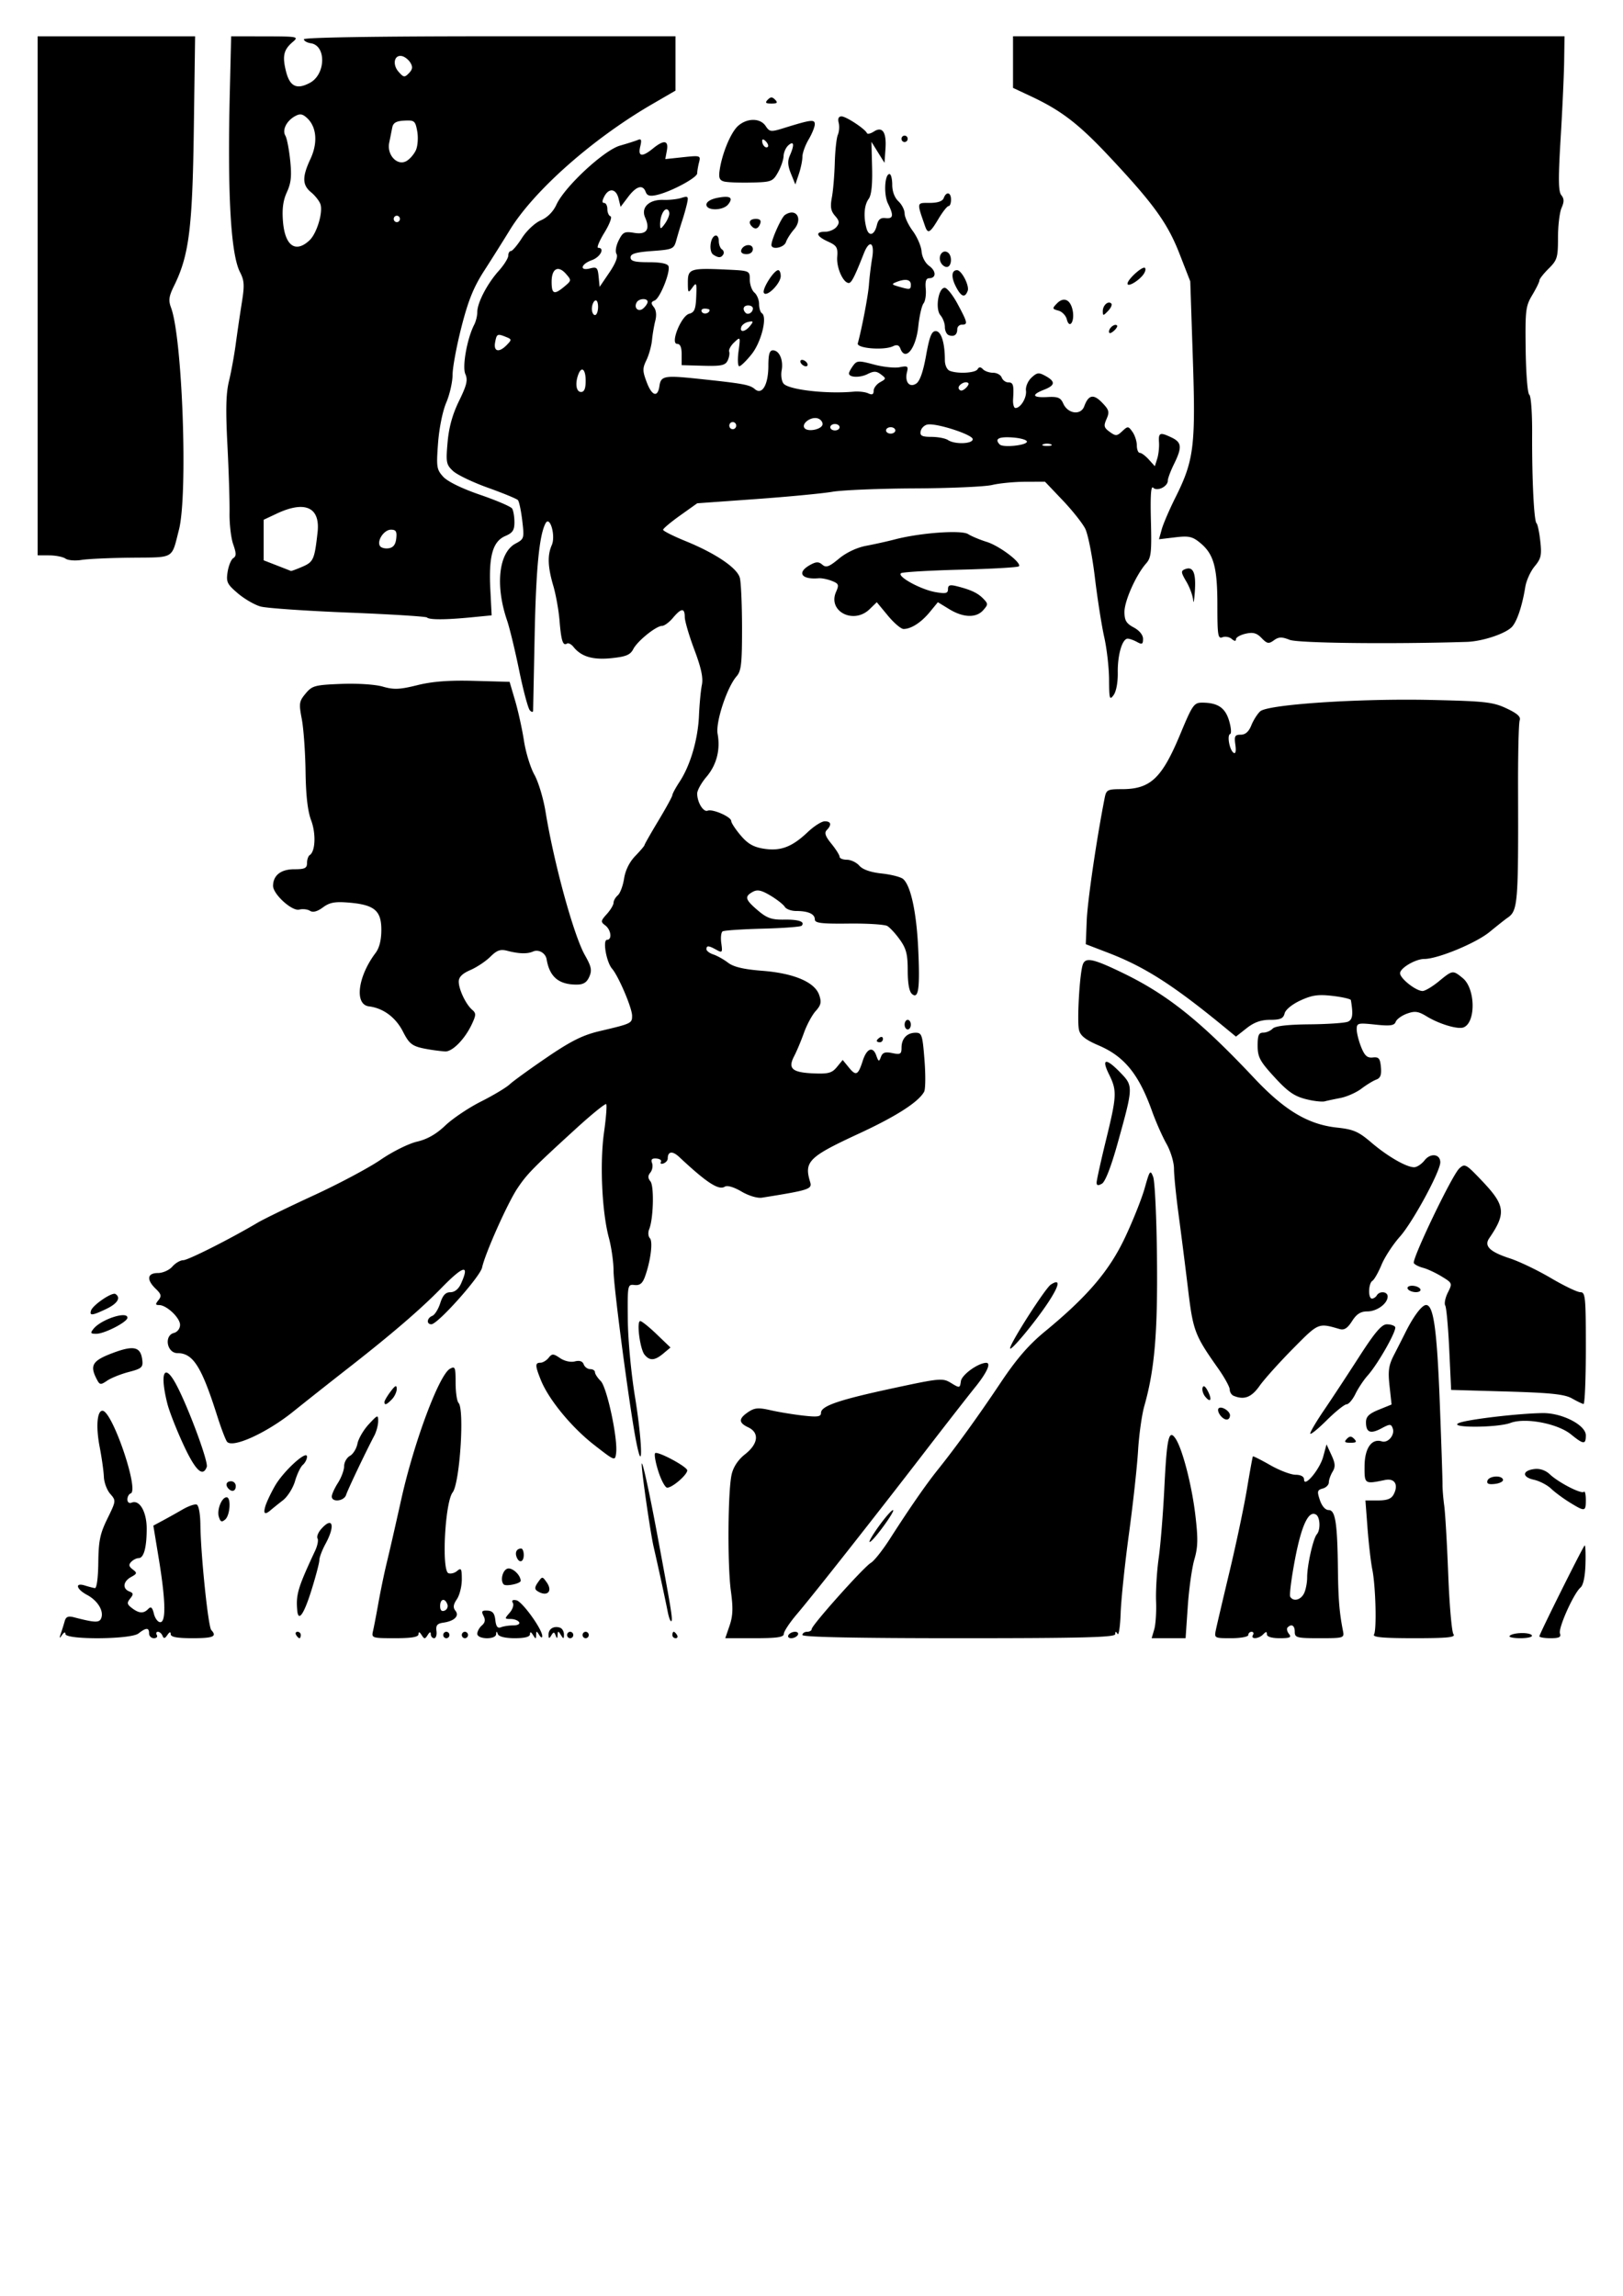 <svg xmlns="http://www.w3.org/2000/svg" viewBox="0 0 744.09 1052.4"><path d="M27.914 748.72a120.091 120.091 0 001.747-5.616c.56-2.024 1.603-2.456 4.263-1.765 9.742 2.53 11.671 2.58 12.505.332 1.223-3.296-1.674-8.005-6.518-10.596-4.977-2.662-5.718-5.786-1.022-4.313 1.757.551 3.833 1.092 4.613 1.2.836.117 1.48-4.702 1.564-11.708.121-9.984.795-13.235 4.174-20.137 3.992-8.156 4.004-8.258 1.294-11.355-1.505-1.72-2.813-5.214-2.91-7.766-.096-2.553-.97-8.773-1.945-13.824-1.758-9.111-1.178-16.516 1.293-16.516 4.482 0 16.953 36.525 12.943 37.908-.829.285-1.507 1.526-1.507 2.757 0 1.319.82 1.912 1.996 1.445 3.597-1.428 6.85 4.242 6.85 11.94 0 8.657-1.324 13.503-3.689 13.503-.962 0-2.494.77-3.404 1.711-1.259 1.303-1.096 2.133.682 3.478 2.119 1.603 2.048 1.926-.76 3.48-3.643 2.018-4.046 5.324-.805 6.61 1.927.766 1.992 1.28.408 3.254-1.591 1.984-1.465 2.659.822 4.388 3.283 2.484 5.329 2.584 7.475.363 1.22-1.262 1.86-.713 2.567 2.203.519 2.136 1.832 3.884 2.918 3.884 2.703 0 2.472-9.98-.675-29.109L70.3 699.313l4.265-2.282a361.42 361.42 0 009.12-5.102c2.67-1.551 5.58-2.57 6.469-2.262.948.327 1.657 4.146 1.717 9.246.163 13.793 3.569 46.733 4.992 48.266 2.75 2.963.948 3.744-8.643 3.744-6.992 0-9.944-.544-9.959-1.835-.014-1.245-.507-1.127-1.528.367-1.133 1.657-1.684 1.748-2.226.367-.396-1.01-1.343-1.836-2.105-1.836s-.99.661-.507 1.469c.482.808-.118 1.468-1.336 1.468a2.215 2.215 0 01-2.214-2.202c0-2.739-1.338-2.729-4.873.038-3.529 2.761-33.443 2.96-33.478.221-.014-1.04-.631-.851-1.554.475-1.23 1.77-1.334 1.626-.527-.734zm107.86.734c-.483-.807-.2-1.468.626-1.468.827 0 1.503.66 1.503 1.468 0 .808-.281 1.469-.626 1.469-.344 0-1.02-.661-1.503-1.469zm35.241-1.835c.422-1.818 1.533-7.6 2.468-12.85.936-5.25 2.571-13.18 3.636-17.623 2.08-8.679 3.303-14.022 6.896-30.106 5.85-26.188 17.313-56.865 22.274-59.612 2.364-1.309 2.596-.737 2.596 6.398 0 4.309.602 8.463 1.337 9.23 2.804 2.923.577 36.792-2.697 41.026-3.514 4.544-5.146 35.764-1.936 37.038 1.051.417 2.862-.056 4.023-1.054 1.808-1.551 2.112-.988 2.112 3.915 0 3.15-1.014 7.224-2.253 9.054-1.67 2.466-1.849 3.83-.692 5.272 1.94 2.42-.434 4.763-5.573 5.498-2.758.395-3.45 1.245-3.105 3.812.245 1.818-.235 3.305-1.064 3.305-.83 0-1.52-.826-1.531-1.836-.014-1.228-.485-1.106-1.42.367-1.242 1.958-1.553 1.958-2.795 0-.935-1.473-1.405-1.594-1.42-.367-.016 1.306-3.14 1.836-10.823 1.836-10.482 0-10.778-.097-10.033-3.305zm34.079-12.237c-1.136-3.064-3.307-2.532-3.307.81 0 1.91.692 2.616 2.04 2.08 1.121-.445 1.692-1.746 1.267-2.89zm-1.888 14.073c0-.808.639-1.469 1.42-1.469.78 0 1.42.66 1.42 1.469 0 .807-.64 1.468-1.42 1.468-.781 0-1.42-.66-1.42-1.468zm8.518 0c0-.808.639-1.469 1.42-1.469s1.42.66 1.42 1.469c0 .807-.64 1.468-1.42 1.468-.781 0-1.42-.66-1.42-1.468zm7.098-.555c0-1.113.945-2.834 2.1-3.826 1.485-1.275 1.708-2.557.764-4.382-1.092-2.112-.766-2.55 1.805-2.416 2.342.122 3.256 1.218 3.599 4.318.332 3 1.054 3.918 2.6 3.305 1.177-.468 3.723-.85 5.658-.85 1.982 0 3.134-.64 2.639-1.469-.483-.807-2.216-1.468-3.853-1.468-2.853 0-2.873-.116-.487-2.845 1.369-1.564 2.03-3.61 1.472-4.547-.663-1.108-.093-1.52 1.635-1.18 2.667.526 11.899 13.33 11.858 16.448-.014.918-.641.678-1.398-.533-1.223-1.958-1.38-1.958-1.42 0-.038 1.958-.196 1.958-1.42 0-.917-1.47-1.382-1.591-1.397-.368-.014 1.217-2.376 1.836-7.001 1.836-4.256 0-7.26-.716-7.696-1.836-.573-1.468-.739-1.468-.828 0-.158 2.584-8.63 2.4-8.63-.187zm32.673.345c-.024-2.639 2.51-4.13 5.302-3.123.976.352 1.764 1.742 1.753 3.088-.019 2.117-.208 2.15-1.398.245-1.224-1.958-1.391-1.958-1.51 0-.105 1.73-.299 1.774-.904.2-.65-1.69-.96-1.69-1.995 0-.977 1.596-1.23 1.512-1.248-.41zm8.496.21c0-.808.639-1.469 1.42-1.469.78 0 1.42.66 1.42 1.469 0 .807-.64 1.468-1.42 1.468-.781 0-1.42-.66-1.42-1.468zm7.098 0c0-.808.639-1.469 1.42-1.469.78 0 1.42.66 1.42 1.469 0 .807-.64 1.468-1.42 1.468-.781 0-1.42-.66-1.42-1.468zm41.17 0c0-.808.28-1.469.625-1.469.344 0 1.021.66 1.504 1.469.482.807.2 1.468-.626 1.468s-1.504-.66-1.504-1.468zm26.23-4.314c1.522-4.462 1.66-8.065.601-15.787-1.626-11.873-1.405-45.944.349-53.53.8-3.466 2.975-6.715 6.191-9.253 6.024-4.753 6.608-9.855 1.408-12.306-4.48-2.112-4.487-3.97-.024-6.995 2.924-1.982 4.679-2.126 10.292-.849 3.722.847 10.441 1.954 14.93 2.461 6.624.747 8.163.516 8.163-1.228 0-3.19 8.115-5.97 33.127-11.342 21.515-4.621 22.653-4.723 26.516-2.362 3.935 2.404 4.048 2.383 4.493-.851.395-2.874 7.585-8.146 11.458-8.403 2.598-.172.599 4.353-4.969 11.245-3.318 4.108-13.845 17.616-23.393 30.018-22.942 29.801-50.81 65.154-58.273 73.925-3.297 3.875-5.995 7.944-5.995 9.042 0 1.542-3.056 1.996-13.423 1.996h-13.423l1.972-5.782zm27.004 4.314c.483-.808 1.836-1.469 3.007-1.469s1.734.66 1.252 1.469c-.483.807-1.836 1.468-3.007 1.468s-1.734-.66-1.252-1.468zm6.388 0c0-.808.959-1.469 2.13-1.469 1.17 0 2.13-.568 2.13-1.262 0-1.763 23.911-28.508 27.137-30.354 1.452-.831 5.38-5.788 8.728-11.014 8.92-13.922 16.506-24.875 21.84-31.532 8.402-10.485 18.632-24.647 28.902-40.01 7.3-10.92 12.862-17.352 20.284-23.46 19.495-16.04 29.48-27.736 36.705-43.001 3.632-7.673 7.715-17.908 9.072-22.745 2.293-8.172 2.567-8.535 3.882-5.14.777 2.01 1.564 18.853 1.747 37.43.339 34.286-1.096 50.986-5.802 67.554-1.147 4.038-2.442 13.29-2.877 20.56-.436 7.27-2.32 24.452-4.19 38.183-1.869 13.73-3.573 30.02-3.787 36.199-.214 6.178-.859 10.474-1.433 9.545-.758-1.227-1.049-1.186-1.064.149-.017 1.444-15.318 1.835-71.712 1.835-46.847 0-71.69-.509-71.69-1.468zm161.3-2.57c.653-2.222 1.03-8.001.837-12.844-.193-4.843.348-13.764 1.202-19.826.854-6.062 2.026-20.632 2.603-32.381 1.122-22.813 2.06-26.935 5.109-22.433 3.157 4.662 7.482 21.368 9.103 35.156 1.273 10.833 1.188 14.596-.461 20.263-1.114 3.827-2.474 13.517-3.023 21.53l-.999 14.574h-15.558l1.187-4.039zm28.304 0c.465-2.222 3.294-14.282 6.287-26.801 2.993-12.52 6.545-29.371 7.893-37.448 1.348-8.078 2.578-14.852 2.734-15.056.157-.204 3.743 1.601 7.97 4.012 4.228 2.41 9.443 4.394 11.59 4.409 2.455.016 3.904.818 3.904 2.16 0 3.992 7.194-4.574 8.782-10.458l1.52-5.627 2.24 4.852c1.798 3.892 1.903 5.414.528 7.69-.942 1.561-1.713 3.762-1.713 4.89s-1.266 2.394-2.814 2.813c-2.487.672-2.636 1.29-1.28 5.31.933 2.772 2.513 4.55 4.04 4.55 3.05 0 3.972 5.937 4.221 27.169.16 13.646.68 19.945 2.33 28.27.636 3.208.325 3.304-10.729 3.304-10.438 0-11.384-.244-11.384-2.937 0-2.918-1.512-3.82-3.3-1.97-.514.53-.223 1.852.647 2.936 1.28 1.595.464 1.971-4.271 1.971-3.605 0-5.852-.676-5.852-1.762 0-1.37-.379-1.37-1.704 0-2.055 2.126-5.924 2.368-4.685.294.483-.808.201-1.469-.626-1.469-.826 0-1.503.66-1.503 1.469 0 .807-3.526 1.468-7.835 1.468-7.805 0-7.832-.014-6.99-4.038zm40.328-16.425c.809-1.563 1.47-4.905 1.47-7.427 0-5.577 2.763-17.844 4.452-19.765 1.74-1.978 1.521-7.789-.337-8.976-3.398-2.173-6.693 4.768-9.669 20.37-1.665 8.731-2.656 16.497-2.202 17.257 1.386 2.32 4.733 1.542 6.286-1.46zm32.12 18.78c1.294-2.166.763-22.251-.79-29.891-.656-3.231-1.632-11.657-2.168-18.724l-.974-12.85h5.756c4.23 0 6.144-.75 7.22-2.831 2.283-4.412.435-7.454-3.977-6.546-9.443 1.944-9.459 1.933-9.394-6.392.063-8.206 3.24-12.751 7.903-11.307 2.88.892 6.115-2.99 4.998-6-.76-2.047-1.273-2.043-5.17.041-5.038 2.695-7.081 1.885-7.081-2.81 0-2.576 1.37-3.919 5.866-5.746l5.867-2.383-.927-8.486c-.77-7.05-.415-9.481 2.099-14.36 1.664-3.231 4.014-7.857 5.222-10.28 3.692-7.405 7.527-12.483 9.427-12.483 3.427 0 4.986 11.113 6.283 44.79.715 18.578 1.278 35.43 1.25 37.449-.027 2.019.332 6.442.798 9.828.466 3.386 1.29 17.595 1.831 31.574.541 13.979 1.617 26.243 2.392 27.253 1.113 1.45-2.671 1.836-18.014 1.836-14.239 0-19.154-.45-18.417-1.684zm62.196.603c1.521-1.574 9.27-1.74 10.178-.218.427.714-1.924 1.298-5.223 1.298s-5.53-.486-4.955-1.08zm13.625.19c0-1.004 19.702-40.54 20.734-41.609.365-.377.545 3.414.4 8.426-.167 5.75-1.002 9.745-2.261 10.826-3.177 2.727-10.323 18.688-9.437 21.076.619 1.668-.381 2.17-4.315 2.17-2.817 0-5.121-.4-5.121-.89zm-399.6-11.1c-1.08-5.538-4.455-21.086-6.476-29.844-1.523-6.598-5.697-35.639-5.473-38.074.193-2.085 3.374 12.32 6.95 31.466 6.5 34.804 7.336 39.898 6.66 40.598-.39.403-1.137-1.463-1.66-4.146zm-169.89-.84c-.623-7.256.313-10.364 8.223-27.298 1.071-2.293 1.563-4.813 1.093-5.6-.47-.787.264-2.71 1.633-4.275 5.301-6.06 6.625-1.728 2.049 6.7-1.562 2.877-2.84 6.231-2.84 7.455s-1.645 7.482-3.655 13.907c-3.483 11.131-6.023 14.69-6.503 9.112zm110.01-8.843c-1.228-.808-1.136-1.82.355-3.93 1.984-2.807 2.033-2.807 4.012 0 2.989 4.228.071 6.858-4.367 3.937zm-15.348-2.993c-1.63-1.686-.606-6.3 1.592-7.173 2.128-.845 6.183 2.784 6.183 5.534 0 1.265-6.759 2.69-7.775 1.639zm5.895-12.618c-.802-2.161.116-3.815 2.116-3.815.651 0 1.183 1.321 1.183 2.937 0 3.367-2.162 3.942-3.299.878zm166.12-14.095c2.915-4.039 5.811-7.343 6.437-7.343 1.419 0-9.142 14.487-10.644 14.602-.6.045 1.293-3.22 4.207-7.26zm-302.61-4.273c-.977-3.184 1.315-8.945 3.558-8.945 2.13 0 1.611 8.245-.64 10.177-1.604 1.377-2.194 1.128-2.918-1.233zm21.34-4.906c.542-1.817 2.494-5.948 4.338-9.178 3.89-6.816 14.74-16.74 14.74-13.48 0 1.158-.854 2.84-1.899 3.736s-2.657 4.247-3.583 7.444c-.926 3.197-3.425 7.163-5.553 8.813s-4.642 3.668-5.585 4.485c-2.714 2.35-3.524 1.75-2.458-1.82zm597.94-1.703c-2.92-1.795-6.754-4.635-8.519-6.312s-5.319-3.511-7.898-4.076c-5.525-1.21-5.321-4.222.333-4.91 2.454-.298 5.092.61 6.988 2.405 4.023 3.807 14.524 9.208 15.647 8.047.487-.504.886 1.177.886 3.734 0 5.402-.367 5.457-7.438 1.112zm-567.5-2.703c0-1.01 1.278-3.818 2.829-6.241 1.551-2.423 2.825-5.87 2.83-7.658 0-1.79 1.202-3.914 2.66-4.72 1.46-.808 3.012-3.33 3.452-5.603.44-2.273 2.76-6.256 5.156-8.85 4.098-4.436 4.356-4.52 4.336-1.426-.014 1.81-.81 4.787-1.775 6.616-3.957 7.504-12.168 24.752-12.922 27.148-.917 2.915-6.58 3.548-6.567.734zm-47.33-3.549c-1.634-1.69-1.035-3.426 1.182-3.426 1.171 0 2.13.99 2.13 2.202 0 2.294-1.68 2.914-3.313 1.224zm197.06-7.927c-1.315-4.09-1.979-7.863-1.477-8.381.978-1.013 13.26 5.383 14.628 7.618.918 1.5-6.506 8.182-9.104 8.193-.913 0-2.735-3.34-4.048-7.43zm380.1 4.246c.728-2.26 6.607-2.657 7.134-.48.195.808-1.472 1.685-3.704 1.949-2.878.34-3.876-.086-3.431-1.469zM84.08 662.18c-3.162-6.819-6.466-15.245-7.344-18.724-3.537-14.024-1.514-18.95 3.805-9.263 5.384 9.806 15.112 35.888 14.252 38.208-1.82 4.907-5.193 1.69-10.714-10.22zm188.26.099c-10.316-8.036-20.763-20.747-24.348-29.621-2.698-6.68-2.738-8.01-.238-8.01 1.075 0 2.763-1.006 3.75-2.236 1.603-1.999 2.163-1.985 5.275.125 2.019 1.368 4.856 2.003 6.75 1.512 2.165-.562 3.542-.109 4.08 1.344.448 1.206 1.792 2.192 2.988 2.192s2.174.635 2.174 1.412c0 .776 1.187 2.593 2.637 4.038 2.856 2.846 7.9 26.388 7.067 32.991-.475 3.768-.503 3.758-10.136-3.747zm19.295-1.652c-3.01-15.415-10.346-70.873-10.346-78.209 0-3.884-.969-10.675-2.152-15.092-3.176-11.848-4.197-34.236-2.203-48.337.941-6.662 1.384-12.453.982-12.868-.4-.414-6.673 4.674-13.939 11.31-19.7 17.99-22.403 20.747-26.813 27.366-4.493 6.745-14.807 29.88-16.133 36.191-.894 4.255-20.36 26.037-23.267 26.037-2.353 0-2.048-2.871.409-3.847 1.133-.45 2.78-3.073 3.659-5.828 1.164-3.65 2.436-5.013 4.682-5.022 1.956-.014 3.734-1.457 4.859-3.964 4.084-9.097 1.189-8.414-9.13 2.156-9.425 9.653-22.989 21.301-42.803 36.757-7.548 5.888-18.835 14.809-25.08 19.826-12.2 9.796-27.877 16.901-30.292 13.728-.7-.919-2.738-6.291-4.53-11.939-7.14-22.503-11.038-28.649-18.17-28.649-4.837 0-6.277-7.989-1.664-9.237 1.658-.448 2.84-2.003 2.84-3.736 0-3.22-6.182-9.056-9.593-9.056-1.738 0-1.792-.4-.304-2.253 1.501-1.872 1.29-2.753-1.246-5.198-4.338-4.18-3.922-7.234.985-7.234 2.236 0 5.186-1.311 6.608-2.937 1.413-1.616 3.665-2.937 5.003-2.937 2.203 0 21.407-9.683 34.106-17.197 2.77-1.64 14.428-7.31 25.905-12.603 11.477-5.292 25.223-12.617 30.546-16.278 5.324-3.662 12.792-7.379 16.596-8.26 4.732-1.098 8.843-3.44 13.012-7.416 3.353-3.197 10.711-8.136 16.352-10.976 5.641-2.84 11.562-6.386 13.157-7.879 1.595-1.493 9.296-7.07 17.113-12.393 11.041-7.518 16.428-10.199 24.133-12.009 14.6-3.43 14.89-3.569 14.875-7.066-.016-3.572-6.222-18.13-9.19-21.557-2.601-3.002-4.387-13.222-2.31-13.222 2.421 0 1.87-4.594-.793-6.608-2.18-1.65-2.124-2.066.71-5.212 1.694-1.88 3.08-4.205 3.08-5.165s.878-2.5 1.952-3.423c1.073-.922 2.37-4.377 2.88-7.677.589-3.813 2.466-7.594 5.145-10.365 2.32-2.4 4.218-4.639 4.218-4.975 0-.336 2.875-5.39 6.389-11.23 3.513-5.84 6.388-11.103 6.388-11.693 0-.591 1.511-3.378 3.359-6.194 4.894-7.461 8.368-19.355 8.837-30.256.226-5.25.824-11.577 1.33-14.06.662-3.251-.306-7.771-3.458-16.154-2.407-6.402-4.38-13.127-4.383-14.944-.014-4.287-1.598-4.18-5.42.367-1.697 2.02-3.924 3.671-4.948 3.671-2.743 0-11.32 6.91-13.262 10.684-1.347 2.616-3.336 3.439-9.969 4.124-8.556.883-13.835-.677-17.423-5.149-1.007-1.256-2.354-1.95-2.992-1.541-1.858 1.187-2.648-1.248-3.401-10.48-.388-4.758-1.677-11.956-2.864-15.994-2.55-8.674-2.747-14.018-.686-18.697 1.86-4.224-.877-13.705-2.87-9.94-2.883 5.447-4.372 20.77-4.994 51.4-.37 18.172-.687 33.67-.705 34.437-.02.812-.643.765-1.49-.113-.802-.829-3.007-9.057-4.9-18.284-1.893-9.226-4.384-19.529-5.536-22.895-5.507-16.09-3.853-31.134 3.877-35.27 3.945-2.11 4.029-2.396 3.075-10.496-.539-4.58-1.44-8.826-2.004-9.437-.563-.611-6.737-3.156-13.72-5.656-6.983-2.5-14.202-5.965-16.043-7.7-3.089-2.913-3.279-3.925-2.467-13.146.605-6.879 2.24-12.778 5.25-18.948 3.574-7.323 4.1-9.575 2.884-12.338-1.505-3.415.825-16.339 4.08-22.63.775-1.497 1.408-4.112 1.408-5.813 0-4.227 4.567-12.984 9.833-18.853 2.4-2.675 4.363-5.814 4.363-6.976s.554-2.112 1.231-2.112 2.955-2.695 5.063-5.99c2.147-3.357 5.943-6.902 8.635-8.066 3.032-1.31 5.665-3.955 7.142-7.176 3.783-8.247 21.8-24.981 29.155-27.078 3.448-.984 7.158-2.167 8.244-2.63 1.514-.646 1.756.058 1.038 3.02-1.14 4.697.811 5.007 5.827.926 5.054-4.113 7.248-3.781 6.371.962l-.72 3.899 8.158-.871c7.872-.84 8.129-.759 7.325 2.342-.458 1.767-.842 4.038-.853 5.046-.02 2.033-11.982 8.44-18.534 9.93-3.118.708-4.423.356-5.062-1.366-1.33-3.586-4.273-2.765-8.067 2.251l-3.458 4.571-.931-3.836c-1.106-4.558-4.427-5.013-6.555-.9-1.03 1.992-1.047 2.937-.05 2.937.808 0 1.47 1.267 1.47 2.815s.657 3.041 1.46 3.318c.803.277-.461 3.636-2.808 7.465s-3.643 6.962-2.88 6.962c3.204 0 1.052 4.24-2.87 5.654-5.125 1.848-5.817 5.087-.81 3.787 3.057-.794 3.502-.363 3.904 3.79l.455 4.686 4.455-6.567c2.847-4.194 4.038-7.266 3.298-8.504-.673-1.127-.259-3.736.99-6.235 1.908-3.816 2.7-4.204 7.069-3.47 5.706.957 7.484-1.522 5.051-7.045-2.027-4.603 1.84-8.308 8.413-8.061 2.637.1 6.325-.307 8.196-.903 3.047-.97 3.321-.716 2.628 2.448-.425 1.942-1.426 5.514-2.224 7.937a218.784 218.784 0 00-2.655 8.812c-1.163 4.252-1.55 4.431-11.115 5.14-7.547.559-9.91 1.26-9.91 2.937 0 1.71 1.88 2.203 8.399 2.203 5.453 0 8.606.643 8.99 1.834.901 2.793-3.932 14.752-6.35 15.711-1.709.678-1.787 1.275-.393 3.012 1.09 1.36 1.35 3.679.696 6.224-.573 2.232-1.256 6.247-1.518 8.922-.262 2.675-1.411 6.803-2.554 9.172-1.84 3.815-1.82 4.987.171 10.231 2.39 6.292 5.032 7.018 5.8 1.595.65-4.585 2.296-4.897 17.419-3.304 21.114 2.224 23.944 2.738 26.323 4.78 3.35 2.876 6.19-2.047 6.19-10.73 0-5.223.541-7.062 2.08-7.062 2.942 0 4.885 4.461 4.01 9.203-.41 2.217-.026 4.927.852 6.022 2.282 2.844 19.678 4.863 32.097 3.725 2.342-.214 5.377.13 6.743.767 1.787.832 2.484.509 2.484-1.151 0-1.27 1.33-3.045 2.957-3.945 2.826-1.565 2.843-1.723.381-3.585-2.069-1.565-3.279-1.593-6.15-.143-3.533 1.784-8.587 1.573-8.5-.354.026-.546.887-2.14 1.916-3.54 1.709-2.33 2.529-2.371 9.537-.492 4.217 1.131 9.523 1.685 11.791 1.231 3.615-.723 4.03-.456 3.368 2.165-1.144 4.525 1.068 7.363 4.18 5.363 1.693-1.088 3.19-5.319 4.545-12.85 1.578-8.774 2.548-11.228 4.436-11.228 2.5 0 4.19 5.341 4.19 13.244 0 2.352.947 4.44 2.246 4.957 3.673 1.458 11.71 1.013 12.737-.705.687-1.15 1.386-1.15 2.497 0 .849.878 2.944 1.596 4.657 1.596 1.712 0 3.48.991 3.93 2.203.45 1.212 1.795 2.203 2.991 2.203 2.295 0 2.634 1.177 2.218 7.71-.142 2.22.35 4.038 1.095 4.038 2.389 0 5.227-4.714 4.812-7.992-.224-1.77.89-4.39 2.516-5.911 2.552-2.39 3.361-2.486 6.453-.775 4.658 2.579 4.461 4.292-.724 6.316-5.953 2.325-5.304 3.706 1.57 3.343 4.803-.254 6.083.266 7.266 2.952 2.096 4.76 8.065 5.56 9.634 1.292 1.95-5.307 4.237-5.774 8.198-1.676 3.192 3.302 3.451 4.257 2.033 7.477-1.405 3.19-1.21 3.995 1.437 5.912 2.76 2 3.33 1.97 5.756-.3 2.55-2.389 2.798-2.373 4.694.31 1.1 1.557 2 4.357 2 6.221s.615 3.391 1.365 3.391 2.606 1.38 4.124 3.065l2.76 3.064 1.088-3.432c.598-1.887.968-5.249.822-7.47-.3-4.543.432-4.817 5.873-2.203 4.574 2.198 4.764 4.487 1.004 12.116-1.562 3.169-2.84 6.59-2.84 7.602 0 2.725-4.913 5.085-6.711 3.224-1.012-1.046-1.334 3.657-1.034 15.122.379 14.497.099 17.02-2.175 19.578-4.57 5.144-9.954 17.158-9.954 22.21 0 3.94.822 5.323 4.26 7.161 2.588 1.385 4.258 3.436 4.258 5.23 0 2.462-.455 2.699-2.746 1.43-1.51-.836-3.443-1.52-4.294-1.52-2.494 0-4.678 7.486-4.543 15.578.073 4.425-.71 8.641-1.909 10.28-1.831 2.503-2.038 1.802-2.079-7.042-.025-5.402-1.024-14.191-2.222-19.532-1.197-5.341-3.13-17.672-4.294-27.404-1.165-9.732-3.146-19.75-4.403-22.265-1.257-2.515-5.926-8.398-10.377-13.073l-8.092-8.502-9.107.036c-5.009.02-11.814.682-15.123 1.472-3.308.79-19.279 1.495-35.49 1.567-16.21.072-33.199.77-37.75 1.551-4.553.781-20.356 2.287-35.119 3.346l-26.842 1.926-7.825 5.575c-4.304 3.066-7.825 6.021-7.825 6.566 0 .545 4.632 2.88 10.292 5.188 13.801 5.628 23.653 12.29 24.888 16.83.55 2.02 1.003 12.358 1.01 22.976.013 16.387-.368 19.737-2.492 22.165-4.404 5.033-9.68 21.024-8.706 26.388 1.33 7.334-.473 14.267-5.13 19.733-2.311 2.711-4.211 6.13-4.224 7.596-.034 3.995 2.797 8.67 4.774 7.885 2.288-.908 10.82 2.835 10.82 4.746 0 .819 1.953 3.79 4.34 6.602 3.282 3.868 5.882 5.353 10.667 6.096 7.643 1.185 12.869-.8 20.069-7.621 2.875-2.725 6.381-4.955 7.79-4.955 2.927 0 3.3 1.587.944 4.024-1.21 1.252-.675 2.833 2.13 6.28 2.06 2.534 3.747 5.217 3.747 5.963 0 .746 1.498 1.356 3.329 1.356 1.83 0 4.406 1.231 5.723 2.736 1.544 1.765 5.184 3.035 10.255 3.576 4.323.462 8.74 1.594 9.815 2.517 3.468 2.977 6.096 15.012 6.9 31.6.894 18.449.189 23.698-2.835 21.102-1.276-1.096-1.956-4.838-1.956-10.76 0-7.4-.663-10.01-3.578-14.097-1.967-2.76-4.576-5.595-5.797-6.302-1.221-.707-9.194-1.206-17.717-1.11-12.501.143-15.497-.225-15.497-1.903 0-2.494-3.033-3.863-8.563-3.863-2.24 0-4.583-.856-5.208-1.903-.624-1.047-3.57-3.362-6.546-5.144-4.182-2.504-6.035-2.894-8.162-1.716-3.86 2.137-3.478 3.526 2.338 8.485 4.17 3.555 6.348 4.321 12.033 4.233 6.73-.106 9.816.976 8.037 2.815-.476.493-8.534 1.093-17.906 1.334-9.372.24-17.607.8-18.299 1.243-.692.442-.963 2.885-.602 5.427.608 4.287.443 4.506-2.273 3.002-3.575-1.979-4.535-2.032-4.535-.252 0 .754 1.425 1.838 3.167 2.41 1.741.572 4.784 2.277 6.762 3.79 2.522 1.929 7.19 3.028 15.643 3.684 14.566 1.131 24.107 5.195 26.124 11.127 1.114 3.278.816 4.62-1.63 7.337-1.645 1.83-4.053 6.3-5.35 9.934-1.296 3.635-3.334 8.486-4.528 10.78-2.951 5.672-.919 7.446 9.01 7.861 6.666.28 8.36-.186 10.6-2.912l2.665-3.246 2.875 3.513c3.233 3.95 4.197 3.475 6.303-3.106 1.827-5.71 4.646-6.845 6.2-2.497 1.057 2.955 1.28 3.025 2.15.679.746-2.012 1.952-2.415 5.208-1.741 3.71.767 4.237.46 4.237-2.465 0-4.205 2.51-6.865 6.477-6.865 2.83 0 3.147.978 4.049 12.477.538 6.862.466 13.415-.16 14.562-2.577 4.72-12.76 11.257-29.864 19.176-23.121 10.704-25.26 12.828-22.385 22.25.98 3.217-.522 3.702-22.086 7.137-2.096.333-6.088-.862-9.423-2.822-3.513-2.064-6.517-2.934-7.645-2.213-2.773 1.773-8.31-1.835-20.865-13.594-3.122-2.925-5.279-2.652-5.279.667 0 .875-.887 1.897-1.972 2.271-1.084.375-1.608.071-1.163-.674.445-.745-.479-1.454-2.053-1.577-2.06-.16-2.622.424-2.007 2.084.471 1.27.128 3.215-.762 4.324-1.212 1.511-1.205 2.531.027 4.067 1.752 2.184 1.358 17.222-.575 21.912-.605 1.468-.465 3.325.31 4.127 1.493 1.545.305 10.707-2.308 17.793-1.094 2.965-2.339 3.934-4.719 3.671-3.197-.353-3.231-.176-3.092 15.797.081 9.216 1.496 24.445 3.296 35.46 3.382 20.704 3.804 37.161.521 20.346zm179.17-458.19c0-.807-3.034-1.67-6.743-1.916-6.259-.415-8.189.666-5.73 3.21 1.501 1.553 12.473.416 12.473-1.294zm11.002 1.23c-.976-.407-2.573-.407-3.549 0-.976.408-.177.741 1.775.741s2.75-.333 1.774-.74zm-35.845-2.35c0-2.096-16.758-7.51-20.773-6.71-1.44.287-2.832 1.67-3.093 3.074-.384 2.063.567 2.558 4.952 2.576 2.985.012 6.386.663 7.557 1.446 3.14 2.1 11.357 1.82 11.357-.385zm-35.49-4.02c0-.807-.958-1.468-2.13-1.468s-2.129.66-2.129 1.468c0 .808.959 1.47 2.13 1.47s2.13-.662 2.13-1.47zm-73.185-3.062a1.555 1.555 0 00-2.176-.531c-.74.472-.97 1.485-.513 2.25a1.555 1.555 0 002.175.532c.74-.473.971-1.486.514-2.251zm39.824.145c0-1.2-1.149-2.411-2.553-2.69-3.018-.602-7 2.404-5.815 4.39 1.31 2.193 8.368.76 8.368-1.7zm7.808 1.449c0-.808-.958-1.469-2.13-1.469s-2.129.661-2.129 1.469.958 1.468 2.13 1.468 2.129-.66 2.129-1.468zm-116.41-21.294c0-5.32-1.888-6.885-3.397-2.817-1.53 4.122-.918 7.957 1.268 7.957 1.487 0 2.129-1.55 2.129-5.14zm175.42 1.078c-1.287-1.331-5.245 1.102-4.318 2.654.636 1.065 1.564 1.003 2.963-.199 1.121-.962 1.73-2.067 1.355-2.455zm-211.54-17.53c2.26-2.338 2.245-2.553-.254-3.568-4.114-1.673-4.41-1.535-5.135 2.384-.801 4.337 1.79 4.906 5.389 1.184zm41.806-17.425c0-2.132-.615-3.365-1.42-2.85-.78.499-1.42 2.19-1.42 3.757 0 1.568.64 2.85 1.42 2.85.781 0 1.42-1.69 1.42-3.757zm22.714-2.296c0-1.77-3.888-1.63-4.969.18-1.534 2.568.741 4.738 2.966 2.828 1.102-.946 2.003-2.3 2.003-3.008zm-38.144-7.023c3.254-2.726 3.272-2.873.734-5.775-3.595-4.11-6.598-2.476-6.598 3.589 0 5.699 1.156 6.13 5.864 2.186zm48.082-33.463c0-1.057-.57-1.922-1.268-1.922-1.498 0-3.01 3.64-2.946 7.095.039 2.114.332 2.059 2.13-.4 1.146-1.568 2.084-3.716 2.084-4.773zm310.61 561.7c1.325-1.37 2.082-1.37 3.407 0s.947 1.762-1.703 1.762-3.029-.392-1.704-1.762zm102.81-2.064c-6.132-5-20.951-7.821-27.737-5.282-6.117 2.288-28.981 2.334-23.684.048 3.744-1.616 27.439-4.416 38.438-4.543 8.901-.102 19.766 5.5 19.766 10.192 0 4.332-1.038 4.269-6.783-.415zm-119.56-.43c0-.786 2.845-5.602 6.322-10.702s10.664-16.025 15.971-24.277c7.281-11.324 10.412-15.017 12.759-15.053 1.71-.027 3.449.518 3.863 1.21.89 1.492-7.879 16.99-12.585 22.238-1.81 2.02-4.34 5.82-5.62 8.445-1.28 2.625-3.11 4.773-4.066 4.774-.956 0-5.092 3.33-9.191 7.397-4.1 4.068-7.453 6.753-7.453 5.967zm-41.158-8.213c-1.01-1.258-1.394-2.743-.855-3.3 1.237-1.28 5.36 1.32 5.213 3.287-.182 2.437-2.408 2.444-4.358.015zm-383.28-6.254c.017-.606 1.28-2.754 2.808-4.773 2.15-2.843 2.783-3.115 2.807-1.207.017 1.356-.972 3.504-2.199 4.773-2.45 2.534-3.464 2.892-3.416 1.207zm544.39-1.62c-3.334-1.887-9.808-2.57-29.812-3.149l-25.553-.739-.869-18.537c-.478-10.195-1.302-19.263-1.832-20.15-.53-.887.008-3.557 1.196-5.933 2.132-4.266 2.096-4.36-2.843-7.374-2.751-1.68-6.578-3.463-8.503-3.962-1.926-.5-3.835-1.468-4.243-2.15-1.017-1.704 17.47-40.254 20.798-43.37 2.568-2.404 3.015-2.162 10.424 5.625 10.717 11.265 11.173 14.87 3.327 26.338-2.453 3.586.267 6.228 9.512 9.236 4.272 1.39 12.713 5.443 18.759 9.006 6.045 3.564 12.124 6.48 13.51 6.48 2.316 0 2.519 2.069 2.519 25.7 0 14.135-.48 25.63-1.065 25.544-.586-.085-2.981-1.24-5.324-2.566zm-168.16-.866c-.966-1.204-1.483-3.035-1.15-4.07.384-1.19 1.257-.623 2.379 1.545 2.087 4.034 1.292 5.667-1.229 2.525zm13.063-.323c-.976-.407-1.774-1.705-1.774-2.884 0-1.178-2.43-5.584-5.4-9.79-10.67-15.113-11.414-17.086-13.731-36.375-1.207-10.047-3.146-25.326-4.309-33.954-1.162-8.628-2.114-18.093-2.114-21.033 0-3.003-1.513-8.035-3.454-11.481-1.9-3.375-4.874-10.101-6.61-14.947-6.068-16.943-12.661-25.067-24.445-30.12-6.027-2.583-8.392-4.434-9.03-7.066-1-4.123.287-26.144 1.76-30.11 1.258-3.387 4.807-2.606 18.594 4.088 20.29 9.852 35.473 22.013 59.855 47.947 14.03 14.924 24.805 21.367 38.118 22.795 7.444.798 9.808 1.823 15.574 6.752 7.493 6.405 16.15 11.415 19.729 11.415 1.272 0 3.434-1.432 4.804-3.182 2.723-3.479 7.192-2.904 7.192.925 0 4.189-12.651 27.487-18.474 34.022-3.189 3.579-6.992 9.388-8.45 12.909-1.46 3.521-3.345 6.845-4.19 7.385-1.885 1.205-2.057 8.152-.202 8.152.735 0 1.73-.66 2.213-1.468 1.292-2.163 4.969-1.788 4.969.506 0 3.244-4.904 6.836-9.34 6.84-3.044 0-4.901 1.189-6.986 4.458-2.08 3.263-3.598 4.234-5.678 3.632-9.878-2.858-9.551-2.996-21.453 9.038-6.26 6.328-13.128 13.984-15.265 17.013-3.722 5.275-7.073 6.551-11.904 4.534zm-521.24-7.65c-3.266-6.313-1.967-8.446 7.269-11.93 9.784-3.69 12.923-2.944 13.645 3.243.383 3.286-.3 3.887-6.165 5.415-3.628.945-8.088 2.73-9.912 3.965-3.063 2.077-3.431 2.024-4.837-.693zm251.17-11.21c-2.115-2.636-3.742-15.427-1.958-15.4.687.014 4.086 2.743 7.553 6.073l6.305 6.056-3.268 2.737c-3.954 3.313-6.287 3.457-8.632.534zm167.6-2.961c.144-2.524 16.141-27.508 18.659-29.142 4.439-2.882 4.095.047-.91 7.74-5.836 8.971-17.868 23.48-17.749 21.401zm-420.22-8.88c3.482-4.34 15.548-8.287 15.548-5.085 0 1.958-10.512 7.372-14.313 7.372-2.618 0-2.8-.336-1.234-2.287zm-1.142-8.36c.81-2.553 9.667-8.57 11.185-7.598 2.63 1.681.96 4.395-4.225 6.864-6.407 3.051-7.74 3.191-6.96.734zm603.7-9.913c-.482-.807.4-1.468 1.962-1.468s3.234.66 3.717 1.468c.482.808-.4 1.469-1.962 1.469s-3.234-.66-3.717-1.469zm-142.67-48.757c.001-1.05 1.919-9.744 4.26-19.32 5.036-20.615 5.135-22.774 1.386-30.375-3.591-7.282-1.373-7.56 5.294-.663 5.902 6.106 5.888 6.463-1.229 32.058-3.062 11.01-5.729 17.902-7.274 18.797-1.756 1.016-2.44.877-2.437-.496zm97.95-37.79c-7.111-1.465-9.917-3.341-17.45-11.673-5.684-6.287-6.683-8.279-6.683-13.329 0-4.738.516-5.937 2.555-5.937 1.405 0 3.354-.826 4.33-1.835 1.18-1.22 6.867-1.883 16.964-1.975 8.354-.077 16.265-.627 17.58-1.222 2.129-.963 2.437-3.272 1.32-9.876-.089-.527-3.835-1.394-8.324-1.928-6.579-.781-9.44-.383-14.738 2.051-3.846 1.767-6.885 4.244-7.32 5.966-.595 2.352-1.934 2.945-6.651 2.945-4.184 0-7.327 1.121-10.78 3.846l-4.874 3.846-5.126-4.213c-23.595-19.391-36.626-27.732-53.415-34.188l-10.31-3.965.444-10.933c.365-8.965 4.504-37.23 8.214-56.091.739-3.754 1.293-4.039 7.85-4.039 13.156 0 18.382-4.928 26.864-25.333 5.511-13.259 6.248-14.318 9.945-14.318 7.175 0 10.61 2.3 12.392 8.297.924 3.11 1.143 5.843.488 6.073-1.55.544-.276 7.427 1.595 8.623.905.579 1.197-.796.786-3.693-.565-3.983-.226-4.614 2.476-4.614 2.124 0 3.686-1.384 4.853-4.3.947-2.364 2.781-5.252 4.076-6.417 3.515-3.16 45.34-5.943 78.304-5.209 24.75.55 28.413.96 34.582 3.854 4.984 2.34 6.668 3.863 6.065 5.487-.459 1.237-.794 15.285-.745 31.218.163 53.225-.076 56.097-4.944 59.366-.84.564-4.502 3.463-8.138 6.442-6.247 5.12-23.77 12.358-29.915 12.358-4.028 0-11.1 4.17-11.1 6.547 0 2.398 7.276 8.14 10.315 8.14 1.139 0 4.482-1.984 7.43-4.407 6.342-5.214 6.418-5.224 10.971-1.52 5.854 4.763 6.123 20.334.392 22.609-2.587 1.027-11.12-1.515-16.874-5.027-3.868-2.36-5.44-2.582-9.053-1.28-2.406.868-4.737 2.557-5.18 3.754-.644 1.735-2.54 1.993-9.342 1.273-7.995-.846-8.534-.71-8.534 2.174 0 1.692.925 5.367 2.055 8.166 1.596 3.95 2.788 5.008 5.324 4.726 2.74-.305 3.34.41 3.714 4.42.331 3.56-.213 5.023-2.13 5.724-1.416.518-4.491 2.396-6.833 4.174-2.343 1.778-6.7 3.701-9.684 4.274-2.983.574-6.177 1.256-7.098 1.518-.92.26-3.91.014-6.642-.549zm-403.17-23.1c-8.445-1.376-9.644-2.157-12.819-8.348-3.343-6.52-9.024-10.726-15.573-11.532-6.745-.829-5.158-13.616 3.04-24.499 1.743-2.312 2.639-5.918 2.639-10.613 0-8.805-3.184-11.468-14.888-12.452-6.374-.536-8.792-.09-11.896 2.197-2.595 1.912-4.576 2.434-5.935 1.566-1.121-.718-3.329-.97-4.905-.56-3.335.866-12.091-7.114-12.018-10.954.09-4.791 3.62-7.536 9.694-7.536 4.87 0 5.877-.488 5.877-2.85 0-1.568.556-3.206 1.236-3.641 2.604-1.665 2.936-9.868.645-15.958-1.582-4.207-2.4-11.357-2.554-22.341-.125-8.885-.897-19.689-1.717-24.01-1.375-7.247-1.24-8.158 1.745-11.748 2.989-3.595 4.232-3.932 16.272-4.41 7.45-.297 15.642.235 19.116 1.241 5.032 1.458 7.759 1.344 15.834-.662 6.913-1.717 14.496-2.293 26.026-1.977l16.27.447 2.547 8.66c1.4 4.764 3.217 13.024 4.038 18.357.821 5.334 2.977 12.34 4.79 15.571 1.813 3.231 4.105 10.831 5.094 16.888 3.88 23.767 12.924 56.736 18.056 65.811 2.993 5.294 3.323 6.922 2.005 9.913-1.156 2.626-2.701 3.58-5.799 3.58-8.214 0-12.393-3.524-13.757-11.603-.485-2.873-3.68-4.704-6.214-3.562-2.597 1.17-6.502 1.062-11.8-.323-3.18-.832-4.766-.276-7.807 2.738-2.1 2.08-6.212 4.817-9.14 6.082-3.68 1.59-5.324 3.223-5.324 5.291 0 3.588 3.265 10.443 6.156 12.925 1.831 1.572 1.818 2.364-.106 6.502-3.217 6.92-9.003 12.818-12.35 12.589-1.61-.11-4.525-.46-6.477-.779zm204.42-4.075c0-.356.64-1.056 1.42-1.555.78-.5 1.42-.208 1.42.648 0 .855-.64 1.555-1.42 1.555s-1.42-.291-1.42-.648zm12.777-7.43c0-1.21.64-2.202 1.42-2.202.78 0 1.42.991 1.42 2.203 0 1.211-.64 2.203-1.42 2.203s-1.42-.992-1.42-2.203zm163.66-177.2c-2.25-2.327-3.905-2.778-7.33-2-2.434.553-4.426 1.695-4.426 2.537 0 .994-.684.945-1.95-.142-1.071-.92-2.988-1.261-4.258-.757-2.043.811-2.31-.881-2.31-14.707 0-17.513-1.662-23.475-7.99-28.649-3.476-2.842-5.158-3.202-11.43-2.448l-7.354.884 1.267-4.572c.697-2.514 3.53-9.095 6.296-14.623 8.474-16.94 9.3-23.559 7.956-63.78l-1.178-35.247-4.894-12.558c-5.511-14.142-11.856-22.937-32.177-44.602-14.13-15.066-22.03-21.139-36.027-27.7l-8.162-3.826v-23.66h252.84l-.16 11.38c-.089 6.26-.814 22.153-1.612 35.317-1.128 18.599-1.062 24.42.294 26.11 1.337 1.666 1.364 3.041.117 5.873-.895 2.033-1.628 8.168-1.628 13.633 0 9.123-.348 10.28-4.259 14.157-2.342 2.321-4.259 4.771-4.259 5.444 0 .672-1.474 3.688-3.277 6.7-3.037 5.077-3.259 6.916-3.022 25.1.141 10.927.873 20.039 1.65 20.56.788.531 1.358 8.278 1.311 17.828-.104 20.877.843 40.143 2.02 41.12.486.404 1.258 4.088 1.715 8.187.72 6.462.375 8-2.593 11.575-1.883 2.267-3.81 6.513-4.282 9.435-1.362 8.43-3.643 15.387-5.935 18.103-2.68 3.177-13.545 6.849-20.948 7.08-34.696 1.079-77.286.585-81.14-.941-3.607-1.428-5.015-1.387-7.22.21-2.382 1.727-3.118 1.593-5.645-1.02zm-171.35-10.3l-5.075-6.133-3.29 3.197c-7.347 7.14-19.308.985-15.386-7.919 1.44-3.269 1.233-3.8-1.962-5.056-1.963-.773-4.672-1.31-6.02-1.195-7.972.68-10.124-2.67-3.92-6.104 2.786-1.542 3.932-1.567 5.613-.124 1.734 1.488 3.1.993 7.62-2.766 3.378-2.807 8.21-5.088 12.488-5.894 3.838-.723 9.74-2.036 13.117-2.919 11.625-3.038 30.514-4.412 33.61-2.444 1.562.993 5.395 2.598 8.519 3.568 5.906 1.834 16.229 9.674 14.75 11.204-.467.482-12.47 1.173-26.673 1.536-14.204.362-26.495 1.087-27.314 1.61-2.152 1.376 8.909 7.48 15.707 8.667 4.772.834 5.784.598 5.784-1.349 0-1.832.873-2.141 3.904-1.382 6.575 1.646 9.747 3.129 12.27 5.738 2.276 2.355 2.276 2.662 0 5.263-3.202 3.66-9.134 3.495-15.57-.433l-5.236-3.197-3.717 4.517c-3.938 4.785-8.541 7.75-12.031 7.75-1.162 0-4.396-2.76-7.188-6.134zm-211.28.875c-.454-.47-16.69-1.485-36.082-2.257-19.39-.772-37.492-2.024-40.225-2.781-2.732-.758-7.431-3.483-10.44-6.054-4.925-4.207-5.392-5.193-4.665-9.83.445-2.835 1.611-5.668 2.592-6.295 1.429-.913 1.42-2.178-.043-6.361-1.003-2.872-1.754-9.352-1.668-14.4.087-5.047-.351-18.998-.972-31.001-.844-16.311-.665-23.732.708-29.371 1.01-4.15 2.414-11.842 3.12-17.092a924.264 924.264 0 012.783-18.926c1.271-7.948 1.142-10.078-.846-13.951-4.225-8.233-5.787-35.624-4.678-82.035l.623-26.064 15.616.029c15.004.028 15.499.128 12.627 2.566-4.161 3.533-4.833 6.394-3.13 13.333 1.741 7.099 4.916 8.66 10.995 5.408 7.275-3.892 7.579-17.079.418-18.141-1.742-.258-3.166-1.084-3.166-1.836 0-.827 33.583-1.366 85.177-1.366h85.177V41.54l-10.798 6.268c-27.225 15.805-54.12 39.601-65.181 57.668-2.967 4.847-8.244 13.232-11.728 18.636-4.838 7.505-7.295 13.574-10.402 25.7-2.237 8.732-4.076 18.6-4.086 21.93-.014 3.33-1.314 9.085-2.897 12.788-1.665 3.893-3.252 11.731-3.762 18.581-.82 10.99-.648 12.108 2.37 15.43 1.981 2.183 8.58 5.409 16.893 8.26 7.503 2.571 14.11 5.403 14.684 6.293.574.889 1.053 3.684 1.065 6.21.017 3.716-.782 4.94-4.176 6.394-5.745 2.462-7.648 9.166-6.882 24.255l.614 12.112-9.318.91c-11.746 1.149-19.256 1.177-20.318.078zm-57.15-23.27c5.09-2.2 5.593-3.34 6.976-15.816 1.267-11.44-5.72-14.638-18.682-8.551l-6.034 2.833v18.591l6.034 2.348c3.318 1.291 6.213 2.427 6.433 2.525.22.097 2.594-.771 5.273-1.93zm43.043-12.947c.36-3.233-.126-4.038-2.434-4.038-3.132 0-6.514 4.998-5.045 7.457.5.837 2.287 1.319 3.97 1.07 2.146-.316 3.194-1.657 3.51-4.489zm-39.77-136.67c3.364-3.149 6.32-13.01 4.988-16.635-.551-1.498-2.473-3.928-4.271-5.4-4.054-3.319-4.123-7.056-.281-15.265 3.434-7.34 2.857-14.628-1.479-18.688-2.133-1.997-3.302-2.185-5.618-.902-3.895 2.156-5.945 6.324-4.39 8.927.682 1.142 1.67 6.225 2.195 11.296.747 7.219.422 10.379-1.5 14.568-1.747 3.81-2.266 7.677-1.804 13.444.897 11.19 5.757 14.65 12.16 8.656zm41.455-9.813c0-.808-.639-1.469-1.42-1.469-.78 0-1.419.661-1.419 1.469 0 .807.639 1.468 1.42 1.468.78 0 1.42-.66 1.42-1.468zm7.34-31.561c.84-1.908 1.108-5.784.595-8.613-.868-4.788-1.278-5.127-5.912-4.886-3.73.195-5.12.996-5.544 3.197a781.936 781.936 0 01-1.387 6.953c-1.137 5.568 3.669 10.721 7.844 8.41 1.582-.876 3.564-3.154 4.404-5.061zm-2.554-40.068c-.851-1.399-2.6-2.757-3.884-3.018-3.5-.713-4.467 3.827-1.53 7.184 2.313 2.645 2.774 2.708 4.761.652 1.68-1.737 1.834-2.878.653-4.818zm358.88 246.38c-.147-2.02-1.545-5.84-3.107-8.489-2.502-4.244-2.574-4.922-.61-5.702 3.687-1.463 5.07 1.586 4.513 9.943-.29 4.355-.649 6.267-.796 4.248zm-516.99-19.05c-1.171-.804-4.525-1.472-7.453-1.484l-5.324-.023v-237.9h72.2l-.59 42.656c-.628 45.428-2.19 57.787-9.071 71.74-2.37 4.806-2.62 6.628-1.367 9.99 5.23 14.042 7.776 85.6 3.62 101.8-3.494 13.626-1.763 12.603-21.654 12.798-9.797.096-20.157.56-23.022 1.033-2.865.473-6.168.202-7.34-.602zm282.5-93.55c0-3.287-.673-4.88-2.061-4.88-3.327 0 1.81-12.83 5.53-13.81 2.38-.627 2.972-2.067 3.203-7.797.261-6.443.113-6.792-1.774-4.178-1.927 2.668-2.059 2.51-2.059-2.473 0-6.209 1.122-6.566 18.1-5.769 10.213.48 10.292.515 10.292 4.593 0 2.26.958 4.933 2.13 5.938s2.129 3.36 2.129 5.233.578 3.775 1.285 4.226c2.614 1.672-.29 13.264-4.707 18.784-2.412 3.015-4.952 5.493-5.643 5.507-.692.015-.85-3.05-.352-6.813.9-6.796.888-6.822-1.971-4.145-1.583 1.481-2.629 3.402-2.325 4.27.304.866-.025 2.738-.732 4.159-1.062 2.135-2.999 2.536-11.165 2.31l-9.88-.275v-4.88zm31.367-13.126c1.647-2.053 1.542-2.3-.773-1.836-1.472.295-2.943 1.363-3.268 2.372-.843 2.62 1.79 2.27 4.04-.536zm-18.591-7.26c0-.357-.996-.648-2.213-.648-1.218 0-1.812.672-1.322 1.493.81 1.356 3.535.705 3.535-.845zm19.875-.735c0-.76-.958-1.382-2.13-1.382-2.195 0-2.82 1.733-1.221 3.387 1.134 1.173 3.35-.153 3.35-2.005zm22.004 25.052c-.483-.807-.239-1.468.542-1.468.78 0 1.815.66 2.297 1.468.483.808.239 1.469-.542 1.469-.78 0-1.815-.66-2.297-1.469zm45.6-6.672c-.583-1.573-1.606-1.896-3.345-1.058-4.174 2.011-16.79.988-16.166-1.311 1.942-7.149 4.76-21.996 5.113-26.938.23-3.231.892-8.683 1.47-12.116 1.226-7.276-1.241-8.707-3.8-2.203-4.177 10.618-5.684 13.584-6.902 13.584-2.575 0-5.704-7.002-5.322-11.909.34-4.37-.177-5.236-4.227-7.08-5.43-2.473-5.99-4.508-1.238-4.508 1.856 0 4.18-1.004 5.164-2.23 1.463-1.824 1.336-2.75-.698-5.075-1.932-2.208-2.255-4.09-1.443-8.417.576-3.064 1.175-10.199 1.332-15.853.158-5.654.79-11.446 1.407-12.872.616-1.425.788-3.903.383-5.507-.484-1.916-.033-2.915 1.317-2.915 2.083 0 10.786 5.734 11.623 7.657.251.577 1.672.263 3.159-.697 3.97-2.566 5.878.25 5.349 7.893l-.446 6.441-2.993-4.818-2.993-4.82.3 11.81c.2 7.942-.316 12.648-1.577 14.365-2.028 2.764-2.439 7.918-1.055 13.26 1.081 4.175 3.695 3.488 4.832-1.27.615-2.577 1.706-3.465 3.943-3.212 3.589.406 3.854-1.153 1.135-6.664-2.018-4.091-1.531-13.511.698-13.511.692 0 1.259 2.21 1.259 4.912 0 3.047 1.078 5.922 2.839 7.57 1.562 1.462 2.84 3.98 2.84 5.596s1.675 5.212 3.724 7.99c2.049 2.779 3.873 7.008 4.055 9.399.192 2.527 1.636 5.292 3.448 6.605 3.327 2.411 3.334 5.64.011 5.679-1.417.016-1.876 1.451-1.554 4.862.252 2.661-.208 5.668-1.021 6.682-.813 1.014-1.894 5.765-2.4 10.558-1.08 10.204-5.96 16.213-8.22 10.12zm4.797-29.308c0-2.377-2.485-2.816-6.627-1.169-2.286.91-2.171 1.158.948 2.057 5.354 1.543 5.679 1.492 5.679-.887zm17.39 23.176c-.976-.362-1.775-2.038-1.775-3.724s-.911-4.11-2.025-5.385c-2.486-2.848-.982-12.598 1.945-12.598 1.062 0 3.709 3.304 5.88 7.343 4.642 8.632 4.834 9.545 2.008 9.545-1.171 0-2.13.953-2.13 2.117 0 2.554-1.502 3.594-3.903 2.703zm73.465-1.615c0-1.775 2.693-3.844 3.677-2.826.358.37-.324 1.508-1.514 2.53-1.349 1.158-2.163 1.27-2.163.296zm-19.343-5.664c-.437-1.728-2.17-3.515-3.85-3.969-2.85-.771-2.896-.99-.688-3.274 3.137-3.245 6.284-1.797 7.258 3.341.951 5.022-1.536 8.59-2.72 3.902zm16.503-3.747c0-2.677 2.516-4.896 3.914-3.45.487.503-.195 2.033-1.515 3.398-2.213 2.29-2.4 2.294-2.4.052zm-155.38-8.34c-.97-1.623 4.578-10.422 6.57-10.422.634 0 1.153 1.206 1.153 2.681 0 3.416-6.447 9.877-7.723 7.74zm87.91-3.122c-2.127-4.255-1.855-7.3.652-7.3 2.083 0 5.752 7.118 4.88 9.469-1.282 3.455-3.071 2.754-5.532-2.17zm78.81-1.118c0-1.982 6.98-8.262 8.004-7.202.505.522.08 1.992-.942 3.267-2.388 2.977-7.062 5.581-7.062 3.935zm-85.781-10.1c-1.07-2.882 1.103-5.656 3.32-4.238 2.237 1.43 1.896 6.687-.435 6.687-1.087 0-2.386-1.102-2.885-2.448zm-104.12-3.186c-2.139-1.404-1.49-7.914.87-8.728.904-.312 1.644.77 1.644 2.406 0 1.635.649 3.388 1.442 3.895.794.507 1.076 1.538.626 2.29-.993 1.662-2.205 1.698-4.582.137zm12.805-2.075c.894-2.778 5.324-3.173 5.324-.474 0 1.362-1.214 2.31-2.958 2.31-1.734 0-2.713-.759-2.366-1.836zm13.842-2.39c0-2.481 4.593-12.672 6.193-13.741 5.162-3.449 8.395 1.76 4.135 6.66-1.544 1.777-3.202 4.387-3.684 5.8-.881 2.582-6.644 3.693-6.644 1.28zm70.423-8.624c-3.852-11.14-3.952-10.647 2.144-10.647 3.668 0 5.882-.76 6.417-2.203 1.181-3.182 3.353-2.707 3.353.735 0 1.615-.51 2.937-1.134 2.937-.624 0-2.7 2.625-4.614 5.835-3.893 6.529-4.88 7.064-6.166 3.343zm-79.414.122c-1.79-1.852-.942-3.426 1.848-3.426 1.9 0 2.533.704 1.978 2.203-.874 2.356-2.293 2.81-3.826 1.223zm-20.821-9.968c0-1.284 2.008-2.526 5.034-3.114 5.847-1.134 7.465-.146 4.931 3.012-2.34 2.917-9.965 2.995-9.965.102zm8.022-10.623c-2.058-.571-2.473-1.73-1.925-5.366 1.175-7.79 5.191-17.322 8.505-20.183 4.187-3.615 10.11-3.556 12.552.125 1.817 2.74 2.376 2.804 8.336.951 12.534-3.896 14.196-4.1 14.196-1.748 0 1.207-1.275 4.36-2.834 7.004-1.559 2.644-2.836 6.196-2.84 7.893 0 1.697-.733 5.246-1.623 7.887l-1.618 4.801-2.004-4.932c-1.488-3.659-1.62-5.808-.512-8.323 2.173-4.932 1.907-6.904-.636-4.72-1.171 1.005-2.176 3.233-2.233 4.952-.057 1.718-1.225 5.107-2.594 7.53-2.363 4.179-2.996 4.417-12.318 4.631-5.405.125-11.008-.102-12.452-.502zm19.21-18.398c-1.018-1.054-1.68-1.14-1.68-.22 0 1.96 1.68 3.697 2.627 2.716.403-.417-.023-1.54-.947-2.496zm62.203-1.15c0-.808.64-1.47 1.42-1.47.78 0 1.42.662 1.42 1.47 0 .807-.64 1.468-1.42 1.468s-1.42-.66-1.42-1.469zm-61.327-17.917c1.325-1.37 2.082-1.37 3.407 0 1.325 1.371.947 1.763-1.703 1.763s-3.029-.392-1.704-1.763z"/></svg>